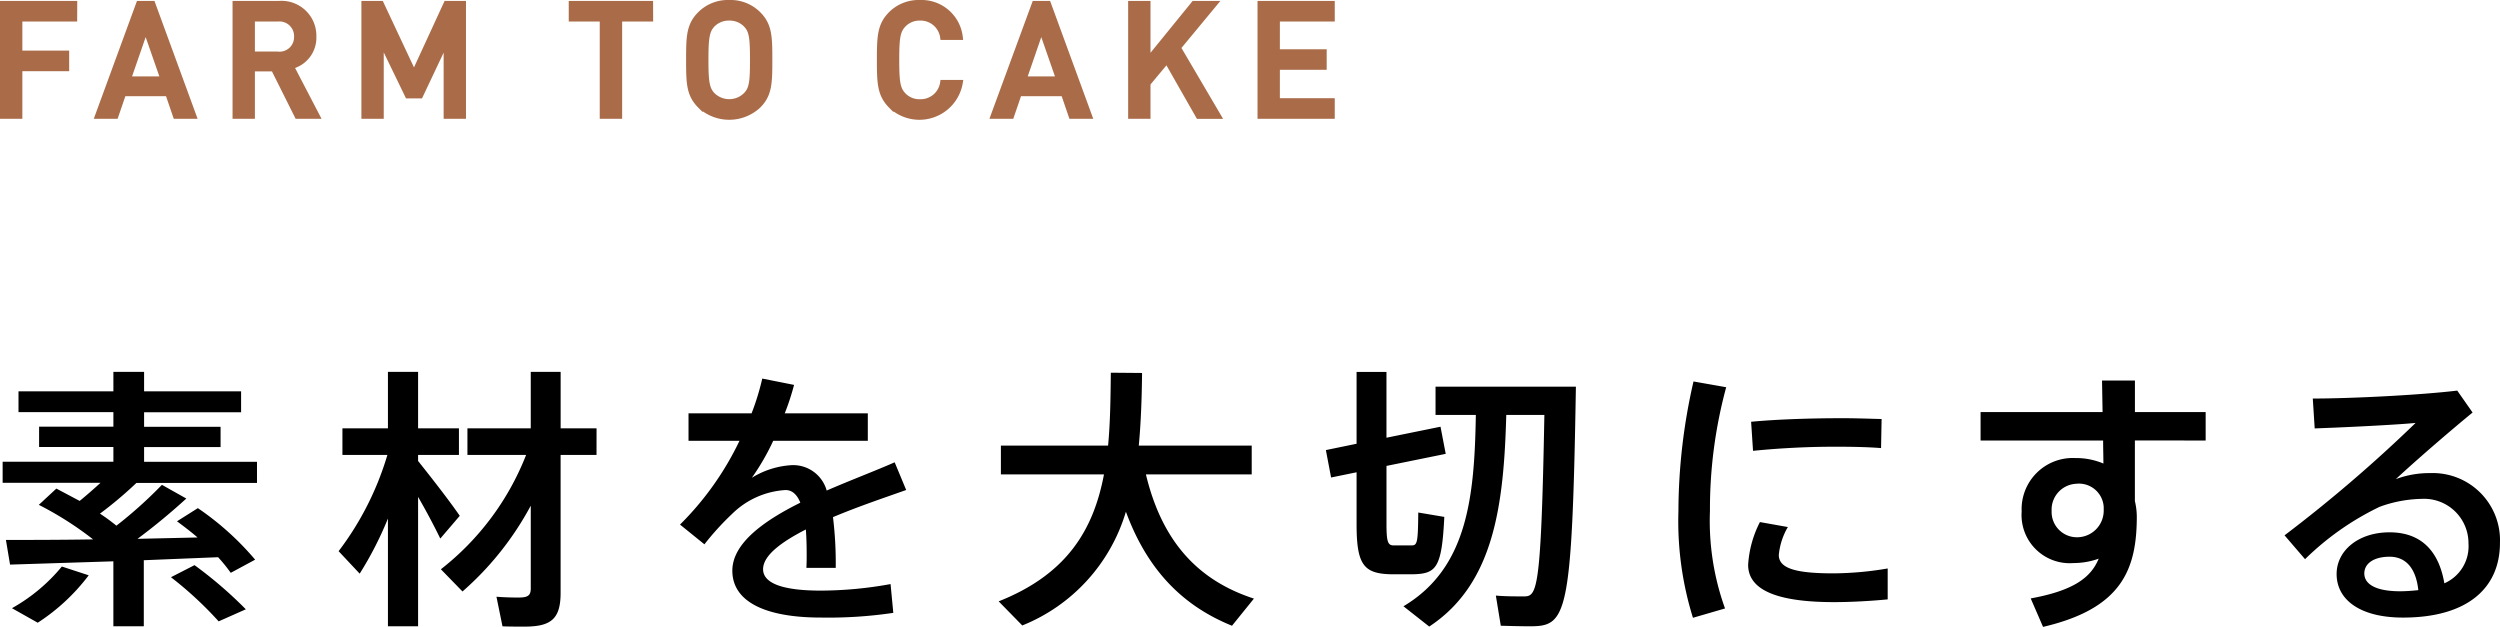 <svg xmlns="http://www.w3.org/2000/svg" width="237.103" height="59.457"><path d="M7.075.34H.25v10.68h1.62V6.505h4.44V5.05H1.87V1.795h5.2zm7.4 0h-1.31L9.25 11.02h1.725l.735-2.145h4.215l.735 2.145h1.725zm-.66 2.415l1.65 4.74h-3.29zM22.305.34v10.68h1.62v-4.5h2.02l2.25 4.5h1.89l-2.46-4.725a2.8 2.8 0 002.13-2.835A3.055 3.055 0 0026.44.34zm4.02 1.455a1.637 1.637 0 011.815 1.68 1.626 1.626 0 01-1.815 1.665h-2.4V1.795zM43.945.34h-1.62l-3.06 6.645L36.145.34h-1.62v10.68h1.62V3.88l2.52 5.205h1.2l2.46-5.205v7.14h1.62zm17.745 0h-7.5v1.455h2.94v9.225h1.625V1.795h2.94zm7.47-.09a3.727 3.727 0 00-2.76 1.08c-1.05 1.05-1.08 2.115-1.08 4.35s.03 3.3 1.08 4.35a4.067 4.067 0 005.52 0C72.97 8.98 73 7.915 73 5.68s-.03-3.3-1.08-4.35A3.727 3.727 0 0069.16.25zm0 1.455a2.135 2.135 0 011.59.645c.54.555.63 1.215.63 3.33s-.09 2.76-.63 3.315a2.245 2.245 0 01-3.18 0c-.525-.57-.63-1.2-.63-3.315s.105-2.76.63-3.33a2.135 2.135 0 011.59-.645zM87.255.25a3.727 3.727 0 00-2.76 1.08c-1.035 1.05-1.08 2.115-1.08 4.35s.045 3.3 1.08 4.35a3.919 3.919 0 006.57-2.2h-1.65a2.118 2.118 0 01-2.16 1.83 2.078 2.078 0 01-1.575-.645c-.54-.57-.645-1.215-.645-3.33s.105-2.76.645-3.33a2.078 2.078 0 011.575-.65 2.118 2.118 0 012.16 1.83h1.65A3.689 3.689 0 0087.255.25zM99.42.34h-1.3l-3.925 10.68h1.725l.735-2.145h4.215l.735 2.145h1.725zm-.665 2.415l1.65 4.74H97.12zM115.21.34h-1.98l-4.365 5.37V.34h-1.62v10.68h1.62v-3.1l1.8-2.16 3 5.265h1.9l-3.82-6.5zm11.13 0h-6.825v10.68h6.825V9.565h-5.205V6.37h4.44V4.92h-4.44V1.795h5.205z" fill="#aa6c48" stroke="#aa6c48" stroke-width=".5"/><path d="M1.134 57.682l2.444 1.378a18.987 18.987 0 004.836-4.498l-2.548-.832a16.686 16.686 0 01-4.732 3.952zm11.8-11.882h11.44v-2H13.666v-1.4h7.254v-1.924h-7.254v-1.378h9.2v-1.984h-9.2v-1.846h-2.912v1.846h-9v1.976h9v1.378H3.708v1.924h7.046v1.4H.25v2h9.282c-.6.546-1.274 1.144-1.976 1.716l-2.21-1.17-1.664 1.542a31.539 31.539 0 015.148 3.276c-3.2.052-6.162.052-8.268.052l.39 2.34 9.8-.312v6.162h2.886v-6.266l7.046-.286a14.943 14.943 0 011.2 1.482l2.314-1.248a26.985 26.985 0 00-5.434-4.888l-1.978 1.248c.7.52 1.352 1.014 1.95 1.534l-5.694.13a59.624 59.624 0 004.628-3.822l-2.314-1.3a40.944 40.944 0 01-4.316 3.874 18.6 18.6 0 00-1.56-1.142 37.223 37.223 0 003.458-2.914zm5.512 7.8l-2.232 1.144a34.824 34.824 0 014.524 4.186l2.576-1.144A39.632 39.632 0 0018.45 53.6zm38.132-12.974h-3.406V35.27h-2.834v5.356h-6.006v2.522h5.564a25.587 25.587 0 01-8.082 10.842l2.05 2.106a28.936 28.936 0 006.474-8.138v7.856c0 .7-.312.858-1.2.858-.65 0-1.456-.026-2.054-.078l.572 2.808c.6.026 1.43.026 2.106.026 2.5 0 3.406-.728 3.406-3.2v-13.08h3.406zM43.604 48.92c-.91-1.326-2.5-3.38-3.952-5.2v-.572h3.874v-2.522h-3.874V35.27h-2.86v5.356h-4.316v2.522h4.264a28.359 28.359 0 01-4.626 9.126l2 2.132a33.525 33.525 0 002.678-5.226v10.218h2.86V47.126a63.801 63.801 0 012.106 3.952zm34.228 7.094c-3.692 0-5.46-.728-5.46-2.028s1.716-2.574 4.056-3.77q.078 1.014.078 2.34c0 .416 0 .832-.026 1.3h2.782a36.142 36.142 0 00-.26-4.81c2.34-.988 4.888-1.846 6.942-2.574l-1.092-2.626c-1.768.78-4.108 1.664-6.448 2.678a3.3 3.3 0 00-3.276-2.41 8.006 8.006 0 00-3.822 1.2 22.181 22.181 0 002.028-3.51h8.97v-2.6h-7.878a23.478 23.478 0 00.884-2.7l-3.016-.6a23.634 23.634 0 01-1.014 3.3H65.3v2.6h4.836a28.487 28.487 0 01-5.642 7.948l2.314 1.872a25.652 25.652 0 012.626-2.886 7.874 7.874 0 015.07-2.262c.572 0 1.066.364 1.4 1.2-3.51 1.742-6.448 3.874-6.448 6.448 0 2.938 3.12 4.446 8.4 4.446a41.927 41.927 0 006.866-.446l-.26-2.73a37.211 37.211 0 01-6.63.62zm30.848-11.02h10.034v-2.73h-10.71c.208-2.21.286-4.524.312-6.89l-2.964-.026c-.026 2.418-.052 4.732-.26 6.916H94.926v2.73h9.776c-.988 5.226-3.488 9.464-9.988 12.038l2.24 2.288a16.775 16.775 0 009.828-10.79c2 5.434 5.3 8.892 10.062 10.816l2.08-2.574c-5.278-1.716-8.71-5.382-10.244-11.778zm28.3 4.03l-2.47-.416c-.026 2.912-.1 3.12-.65 3.12h-1.664c-.546 0-.7-.26-.7-2.028v-5.512l5.618-1.144-.494-2.574-5.126 1.044v-6.24h-2.834v6.812l-2.912.6.494 2.6 2.418-.494v4.914c0 3.822.65 4.706 3.276 4.758h2.106c2.184-.058 2.704-.604 2.938-5.44zm12.48-12.35h-13.312v2.678h3.822c-.13 7.852-.806 14.534-6.864 18.148l2.444 1.924c6.162-4.056 7.072-11.544 7.306-20.072h3.614c-.312 16.952-.702 17.212-1.976 17.212-.65 0-1.794 0-2.626-.078l.468 2.86c.884.026 2 .052 2.73.052 3.51 0 4.03-.754 4.394-22.724zm24.444 17.705c-3.432 0-5.2-.416-5.2-1.742a6.418 6.418 0 01.858-2.652l-2.648-.471a10.18 10.18 0 00-1.118 4.056c0 2.7 3.51 3.536 8.164 3.536 1.534 0 3.406-.1 5.07-.26v-2.932a31.8 31.8 0 01-5.126.465zm.026-12.012c1.586 0 3.172.026 4.472.13l.052-2.756c-1.066-.026-2.392-.078-3.718-.078-2.912 0-6.136.1-8.658.338l.182 2.756a79.195 79.195 0 017.67-.39zm-13.316-6.188a55.267 55.267 0 00-1.43 12.324 30.733 30.733 0 001.378 10.088l3.042-.884a24.488 24.488 0 01-1.43-9.256 44.11 44.11 0 011.54-11.726zm48.573 5.6v-2.7h-6.708v-2.99h-3.12l.052 2.99h-11.57v2.7h11.622c0 .728.026 1.456.026 2.184a6.61 6.61 0 00-2.652-.52 4.852 4.852 0 00-5.1 5.07 4.567 4.567 0 004.914 4.888 7.1 7.1 0 002.392-.416c-.754 1.846-2.47 3.042-6.448 3.77l1.17 2.7c7.462-1.742 8.892-5.434 8.892-10.478a6.563 6.563 0 00-.182-1.456v-5.746zm-12.138 9.175a2.4 2.4 0 01-2.47-2.5 2.456 2.456 0 012.34-2.574 2.352 2.352 0 012.6 2.21v.338a2.527 2.527 0 01-2.47 2.526zm33.45-6.084a9.043 9.043 0 00-3.276.572c1.872-1.742 5.122-4.55 7.28-6.318l-1.456-2.08c-3.406.416-10.01.754-13.7.754l.182 2.834c2.233-.082 5.5-.228 8.186-.41a59.72 59.72 0 001.382-.11 135.322 135.322 0 01-12.428 10.66l1.945 2.262a26.34 26.34 0 017.072-4.966 12.158 12.158 0 013.978-.754 4.211 4.211 0 014.45 4.238 3.83 3.83 0 01-2.288 3.77c-.52-3.042-2.184-4.836-5.2-4.836-2.964 0-5.018 1.742-5.018 3.952 0 2.47 2.262 4.134 6.292 4.134 6.032 0 9.2-2.73 9.2-7.1a6.372 6.372 0 00-6.601-6.602zm-2.885 11.206c-2.34 0-3.38-.7-3.38-1.69 0-.962.936-1.586 2.392-1.586 1.638 0 2.522 1.222 2.73 3.172-.542.052-1.119.104-1.742.104z"/></svg>